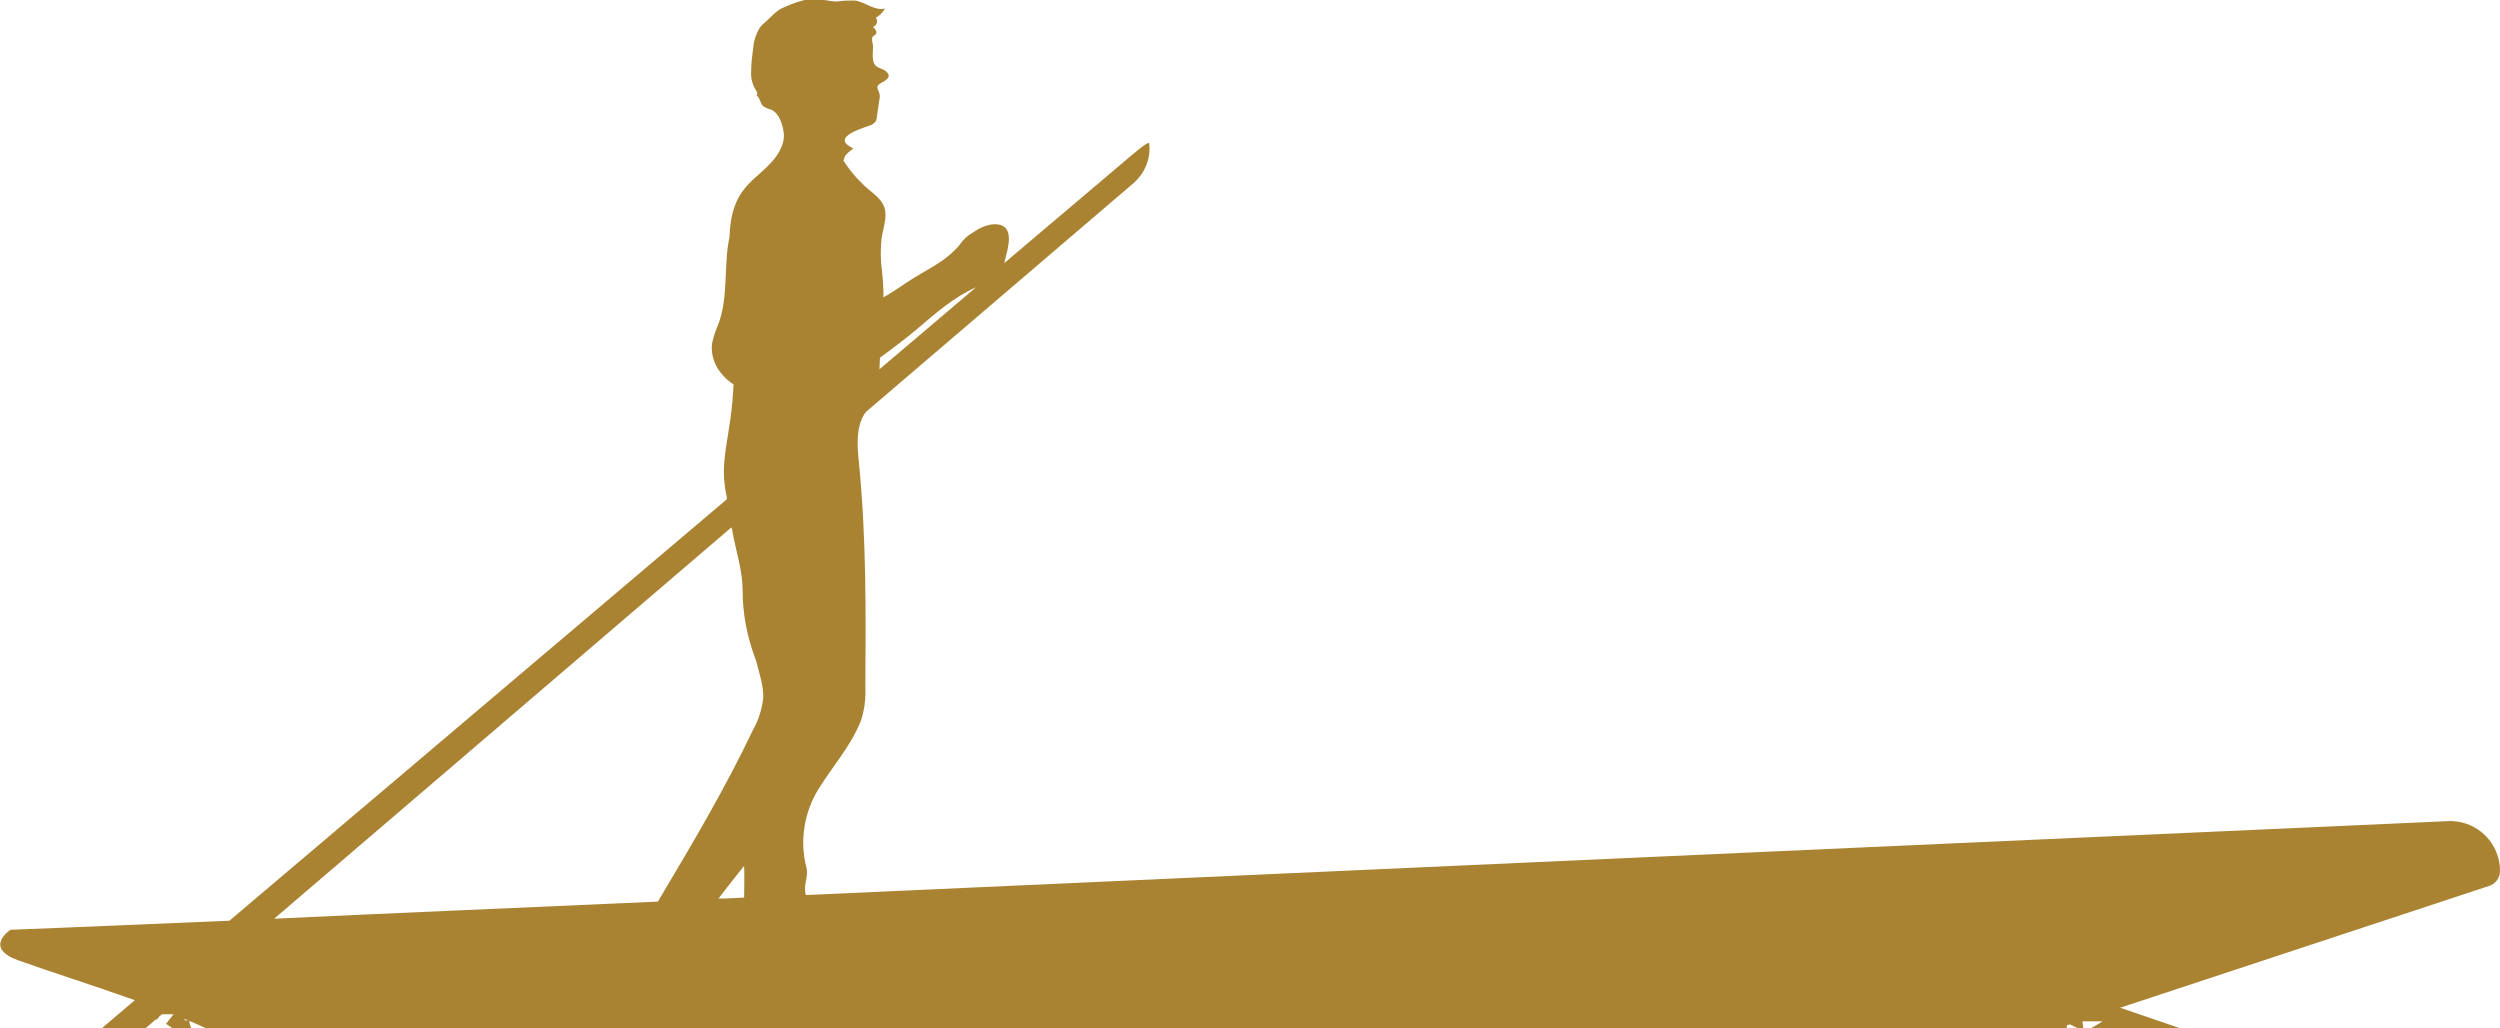 <svg xmlns="http://www.w3.org/2000/svg" xml:space="preserve" style="enable-background:new 0 0 496.9 204.4" viewBox="0 0 496.9 204.4"><path d="M487.2 163.2h-.4c-9.7.4-188.9 8.5-326.6 14.7 0-.1-.1-.2-.1-.3-.4-1.7.6-3.4.2-5.1-1.4-5.3-.5-11 2.4-15.7 2.8-4.5 6.4-8.5 8.4-13.5.7-2.1 1-4.4.9-6.6.1-15 .2-30-1.3-44.9-.3-3.2-.6-6.7 1.1-9.5.1-.2.3-.3.4-.5l53.1-45.4c2.3-2 3.5-5 3.1-8-.7 0-3.5 2.5-4 2.9l-24.8 21c0-.1.1-.2.1-.4.7-2.8 2.3-7.7-2.5-7.3-1.4.2-2.7.8-3.8 1.6-.5.3-1.1.7-1.5 1.1-.4.4-.8.8-1.1 1.3-3 3.6-6.8 5-10.5 7.5-1.5 1-3.1 2.1-4.7 3 0-1.8-.1-3.5-.3-5.3-.3-2.1-.3-4.2-.1-6.3.3-2.1 1.2-4.2.6-6.2-.7-2.2-3.1-3.3-4.6-5-1.2-1.1-2.2-2.4-3.1-3.7-.5-.9-.6-.3-.2-1.4.2-.6 1.2-1.3 1.7-1.7-4.5-2.1 1.2-3.8 3.1-4.5.5-.1.9-.4 1.3-.8.2-.3.3-.7.3-1.1l.5-3.4c.1-.4.1-.9-.1-1.4-.7-1.4-.2-1.4 1.1-2.2.3-.2.6-.4.8-.8.2-.6-.4-1.1-.9-1.4-1-.5-1.8-.5-2.1-1.7-.3-1.1 0-2.3-.1-3.4-.2-.5-.2-1-.1-1.4.2-.4.8-.4.8-1-.1-.4-.3-.8-.7-1 .7-.3 1-1 .7-1.7 0-.1-.1-.2-.1-.2.8-.4 1.4-1.1 1.8-1.8-2.1.5-3.9-1.3-6-1.6-1.2 0-2.3 0-3.5.2-1.8 0-3.7-.7-5.5-.5-1.6.3-3.2.8-4.7 1.5-.5.2-1 .4-1.4.7-.4.3-.8.6-1.1.9L152 4.5c-.4.3-.8.7-1.1 1.2-.7 1.2-1.1 2.5-1.2 3.9-.2 1.5-.4 3-.4 4.6-.1 1.2.2 2.4.8 3.5.3.4.6.9.3 1.3.7.5.7 1.6 1.3 2.1.5.3 1 .6 1.6.7 1.7.8 2.4 3.3 2.5 5 .1 2.2-1.4 4.4-2.9 5.9-1.7 1.8-3.9 3.3-5.3 5.3-1.9 2.6-2.5 5.8-2.6 9.1-1.2 5.5-.2 11.6-2.1 17-.6 1.4-1.1 2.8-1.4 4.3-.2 2.3.6 4.5 2.2 6.2.6.7 1.3 1.3 2.1 1.8-.1 2.2-.3 4.5-.6 6.7-.5 3.8-1.5 8-1.3 11.8.1 1.2.2 2.4.5 3.6l.1.7L45.6 183c-26.2 1.1-42.5 1.8-43.4 1.8h-.1c-.5.3-5.2 3.7 1.6 6.1 6.1 2.2 14.7 4.9 23.1 7.9l-6.6 5.6h8.7l2.1-1.8.1.1c.2-.2.4-.4.6-.7l.5-.4h2.3c-.7.9-1 1.2-1.5 1.9.4.3.8.5 1.3.9H38c-.1-.4-.3-.9-.4-1.5 1.2.5 2.3 1 3.4 1.5h369.8v-.6l.6-.2c.4.2.9.4 1.6.8h1.1c-.1-.4-.1-.9-.2-1.4h4c-.9.6-1.7 1-2.4 1.4h17.9c-4-1.4-8-2.7-12-4.1l73.3-24.2c1.3-.4 2.2-1.6 2.2-3 0-5.4-4.3-9.8-9.7-9.9zM182.4 65.3c3.6-3.1 7.3-6.3 11.6-8.2l-19.2 16.3c0-.8.1-1.5.1-2.3 2.6-1.9 5.1-3.8 7.5-5.8zM36.7 202.8v-.3c.2.1.4.2.7.3h-.7zm111.2-24.4c-1.7.1-3.4.2-5.1.2 1.7-2.2 3.4-4.4 5.1-6.5.1 2.1 0 4.2 0 6.3zm3.8-39.5c-.3 2.1-.9 4.2-2 6.1-5.5 11.6-12.1 22.7-18.7 33.8-.1.1-.2.3-.2.4-29 1.3-55.2 2.4-76.3 3.4l90.9-77.8c0 .2.1.3.1.4.7 4.2 2.1 8 2.1 12.2 0 4.8 1 9.6 2.7 14 .6 2.4 1.5 4.9 1.4 7.5z" style="fill:#a98332"></path></svg>